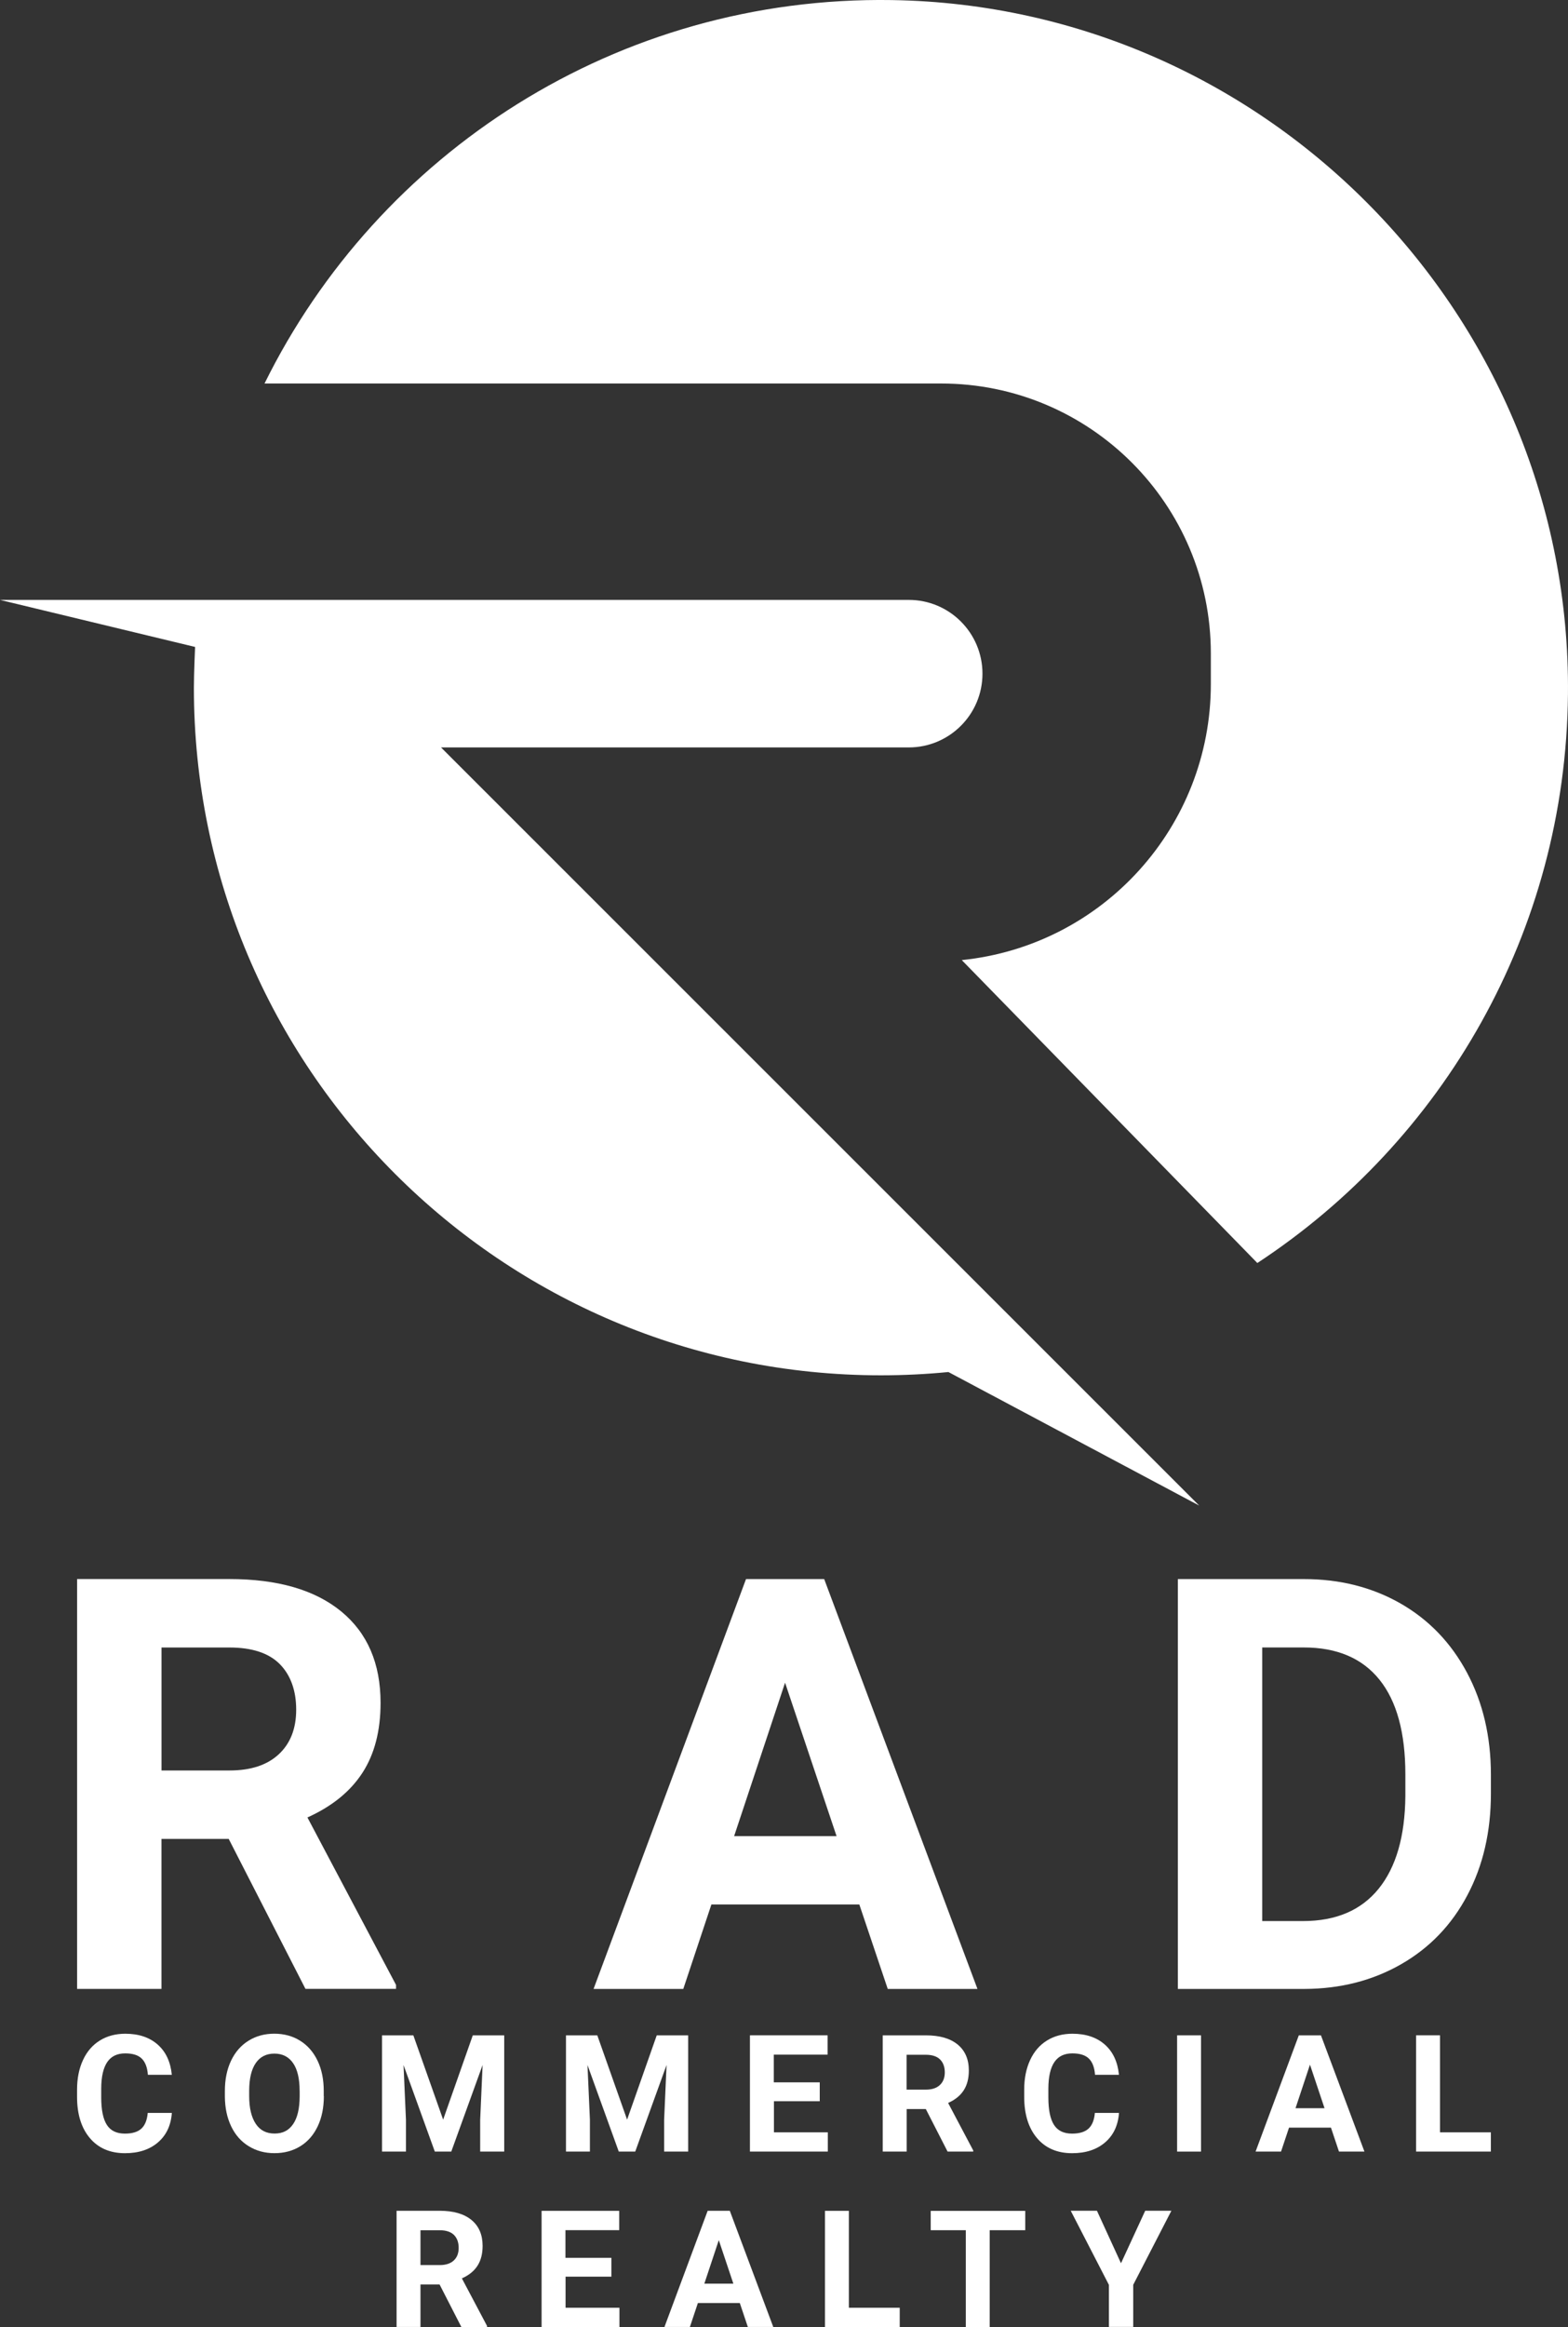 <svg xmlns="http://www.w3.org/2000/svg" id="Layer_2" width="419.97" height="622.73" viewBox="0 0 419.97 622.73"><rect x="0" y="0" width="419.97" height="622.73" fill="#333333" stroke="none"/><defs><style>.cls-1{fill:#fff;}</style></defs><path class="cls-1" d="M336.76,338c49.65-32.58,82.6-88.53,83.2-152.21C420.91,85,339.67,1.6,238.89.02,165.23-1.13,101.3,41,70.85,102.63h181.21c39.9,0,72.25,32.35,72.25,72.25v8.19c0,38.09-28.82,69.99-66.71,73.86h0l79.16,81.06h0Z"></path><path class="cls-1" d="M254.02,367.17c-5.94.58-11.97.88-18.07.88-101.63,0-184.02-82.39-184.02-184.02,0-3.66.32-10.9.32-10.9L0,160.54h243.4c10.9,0,19.74,8.84,19.74,19.74h0c0,10.9-8.84,19.74-19.74,19.74h-125.28l203.07,202.89-67.17-35.74h0Z"></path><path class="cls-1" d="M61.26,492.11h-18.01v40.14h-22.6v-109.68h40.75c12.96,0,22.94,2.89,29.98,8.66,7.04,5.78,10.55,13.93,10.55,24.48,0,7.48-1.62,13.73-4.86,18.72s-8.14,8.98-14.73,11.94l23.73,44.81v1.06h-24.26l-20.56-40.14h0ZM43.25,473.8h18.23c5.67,0,10.07-1.44,13.18-4.33,3.11-2.89,4.67-6.86,4.67-11.94s-1.47-9.24-4.4-12.2-7.45-4.44-13.52-4.44h-18.15v32.91h0,0Z"></path><path class="cls-1" d="M230.16,509.66h-39.62l-7.53,22.6h-24.03l40.83-109.68h20.94l41.05,109.68h-24.03l-7.61-22.6h.01ZM196.64,491.36h27.42l-13.79-41.05-13.64,41.05h.01Z"></path><path class="cls-1" d="M315.47,532.26v-109.68h33.75c9.64,0,18.27,2.18,25.88,6.52,7.6,4.35,13.54,10.52,17.82,18.53,4.27,8.01,6.4,17.11,6.4,27.31v5.05c0,10.19-2.1,19.26-6.3,27.19-4.19,7.94-10.11,14.09-17.73,18.46s-16.25,6.58-25.83,6.62h-33.98,0ZM338.07,440.89v73.21h10.93c8.84,0,15.59-2.89,20.26-8.66,4.67-5.78,7.05-14.03,7.15-24.78v-5.8c0-11.15-2.31-19.6-6.93-25.35-4.62-5.75-11.38-8.63-20.26-8.63h-11.15Z"></path><path class="cls-1" d="M46.03,565.42c-.24,3.35-1.48,5.99-3.72,7.91s-5.17,2.89-8.82,2.89c-3.99,0-7.13-1.34-9.41-4.03s-3.44-6.37-3.44-11.05v-1.92c0-2.99.52-5.62,1.58-7.91,1.06-2.3,2.56-4.03,4.51-5.24,1.94-1.21,4.24-1.82,6.82-1.82,3.59,0,6.48.96,8.67,2.89,2.2,1.93,3.45,4.62,3.8,8.1h-6.41c-.15-2.01-.72-3.46-1.69-4.38s-2.44-1.35-4.39-1.35c-2.14,0-3.73.76-4.79,2.3s-1.62,3.9-1.63,7.13v2.34c0,3.37.51,5.82,1.52,7.38s2.62,2.32,4.83,2.32c1.97,0,3.45-.45,4.42-1.35s1.52-2.31,1.69-4.2h6.45Z"></path><path class="cls-1" d="M86.74,560.93c0,3.06-.54,5.75-1.63,8.06s-2.63,4.1-4.65,5.35-4.32,1.87-6.94,1.87-4.87-.62-6.9-1.86c-2.03-1.24-3.59-3-4.7-5.31s-1.66-4.94-1.69-7.93v-1.55c0-3.06.55-5.76,1.65-8.08s2.66-4.11,4.69-5.37,4.32-1.87,6.9-1.87,4.89.62,6.9,1.87c2.01,1.25,3.58,3.04,4.69,5.37s1.65,5.01,1.65,8.07v1.39h.04ZM80.25,559.54c0-3.27-.59-5.75-1.75-7.42-1.15-1.68-2.83-2.55-5-2.55s-3.82.83-4.99,2.52-1.75,4.13-1.77,7.35v1.51c0,3.17.59,5.63,1.75,7.39s2.84,2.62,5.06,2.62,3.8-.84,4.96-2.53,1.73-4.14,1.75-7.38v-1.51h-.01.01Z"></path><path class="cls-1" d="M110.71,544.68l7.98,22.56,7.94-22.56h8.42v31.11h-6.44v-8.51l.65-14.67-8.39,23.18h-4.41l-8.38-23.17.65,14.66v8.51h-6.41v-31.11h8.39-.01Z"></path><path class="cls-1" d="M159.98,544.68l7.98,22.56,7.94-22.56h8.42v31.11h-6.44v-8.51l.65-14.67-8.39,23.18h-4.41l-8.38-23.17.65,14.66v8.51h-6.41v-31.11h8.39-.01Z"></path><path class="cls-1" d="M219.6,562.31h-12.31v8.32h14.43v5.15h-20.86v-31.11h20.8v5.18h-14.41v7.41h12.31v5.01h.01v.03Z"></path><path class="cls-1" d="M247.94,564.41h-5.1v11.38h-6.41v-31.11h11.56c3.68,0,6.51.82,8.51,2.46,2,1.65,2.99,3.96,2.99,6.94,0,2.11-.45,3.89-1.37,5.31s-2.31,2.55-4.18,3.38l6.73,12.72v.3h-6.87l-5.83-11.38h-.03ZM242.83,559.21h5.17c1.62,0,2.86-.42,3.73-1.23s1.32-1.94,1.32-3.38-.42-2.62-1.25-3.45-2.11-1.27-3.83-1.27h-5.15v9.34h.01Z"></path><path class="cls-1" d="M299.71,565.42c-.24,3.35-1.48,5.99-3.72,7.91s-5.17,2.89-8.82,2.89c-3.99,0-7.13-1.34-9.41-4.03-2.28-2.69-3.44-6.37-3.44-11.05v-1.92c0-2.99.52-5.62,1.58-7.91,1.06-2.3,2.56-4.03,4.51-5.24,1.94-1.21,4.24-1.82,6.82-1.82,3.59,0,6.48.96,8.67,2.89s3.45,4.62,3.8,8.1h-6.41c-.15-2.01-.72-3.46-1.69-4.38s-2.44-1.35-4.39-1.35c-2.14,0-3.73.76-4.79,2.3s-1.62,3.9-1.63,7.13v2.34c0,3.37.51,5.82,1.52,7.38,1.01,1.56,2.62,2.32,4.83,2.32,1.97,0,3.45-.45,4.42-1.35s1.52-2.31,1.69-4.2h6.45Z"></path><path class="cls-1" d="M321.68,575.79h-6.41v-31.11h6.41v31.11h0Z"></path><path class="cls-1" d="M356.49,569.38h-11.24l-2.14,6.41h-6.82l11.58-31.11h5.93l11.65,31.11h-6.82l-2.15-6.41h.01ZM346.99,564.18h7.77l-3.9-11.65-3.87,11.65Z"></path><path class="cls-1" d="M385.71,570.63h13.6v5.15h-20.03v-31.11h6.41v25.95h.01Z"></path><path class="cls-1" d="M117.72,611.35h-5.1v11.37h-6.4v-31.09h11.56c3.67,0,6.5.82,8.5,2.46,2,1.65,2.98,3.96,2.98,6.94,0,2.11-.45,3.88-1.37,5.31-.91,1.42-2.31,2.55-4.18,3.38l6.73,12.71v.3h-6.87l-5.83-11.37h-.03ZM112.63,606.16h5.17c1.62,0,2.86-.42,3.73-1.22s1.32-1.94,1.32-3.38-.42-2.62-1.25-3.45-2.11-1.27-3.83-1.27h-5.15v9.33h.01,0Z"></path><path class="cls-1" d="M163.78,609.26h-12.3v8.32h14.43v5.15h-20.85v-31.09h20.79v5.18h-14.4v7.4h12.3v5.01h.01v.03Z"></path><path class="cls-1" d="M198.15,616.32h-11.23l-2.14,6.4h-6.81l11.57-31.09h5.93l11.64,31.09h-6.81l-2.15-6.4h.01ZM188.65,611.13h7.77l-3.9-11.64-3.87,11.64Z"></path><path class="cls-1" d="M227.38,617.58h13.6v5.15h-20.02v-31.09h6.4v25.94h.01Z"></path><path class="cls-1" d="M274.6,596.83h-9.52v25.9h-6.4v-25.9h-9.4v-5.18h25.32v5.18Z"></path><path class="cls-1" d="M300.26,605.64l6.47-14.02h7.01l-10.22,19.82v11.27h-6.52v-11.27l-10.22-19.82h7.02l6.43,14.02h.01Z"></path></svg>